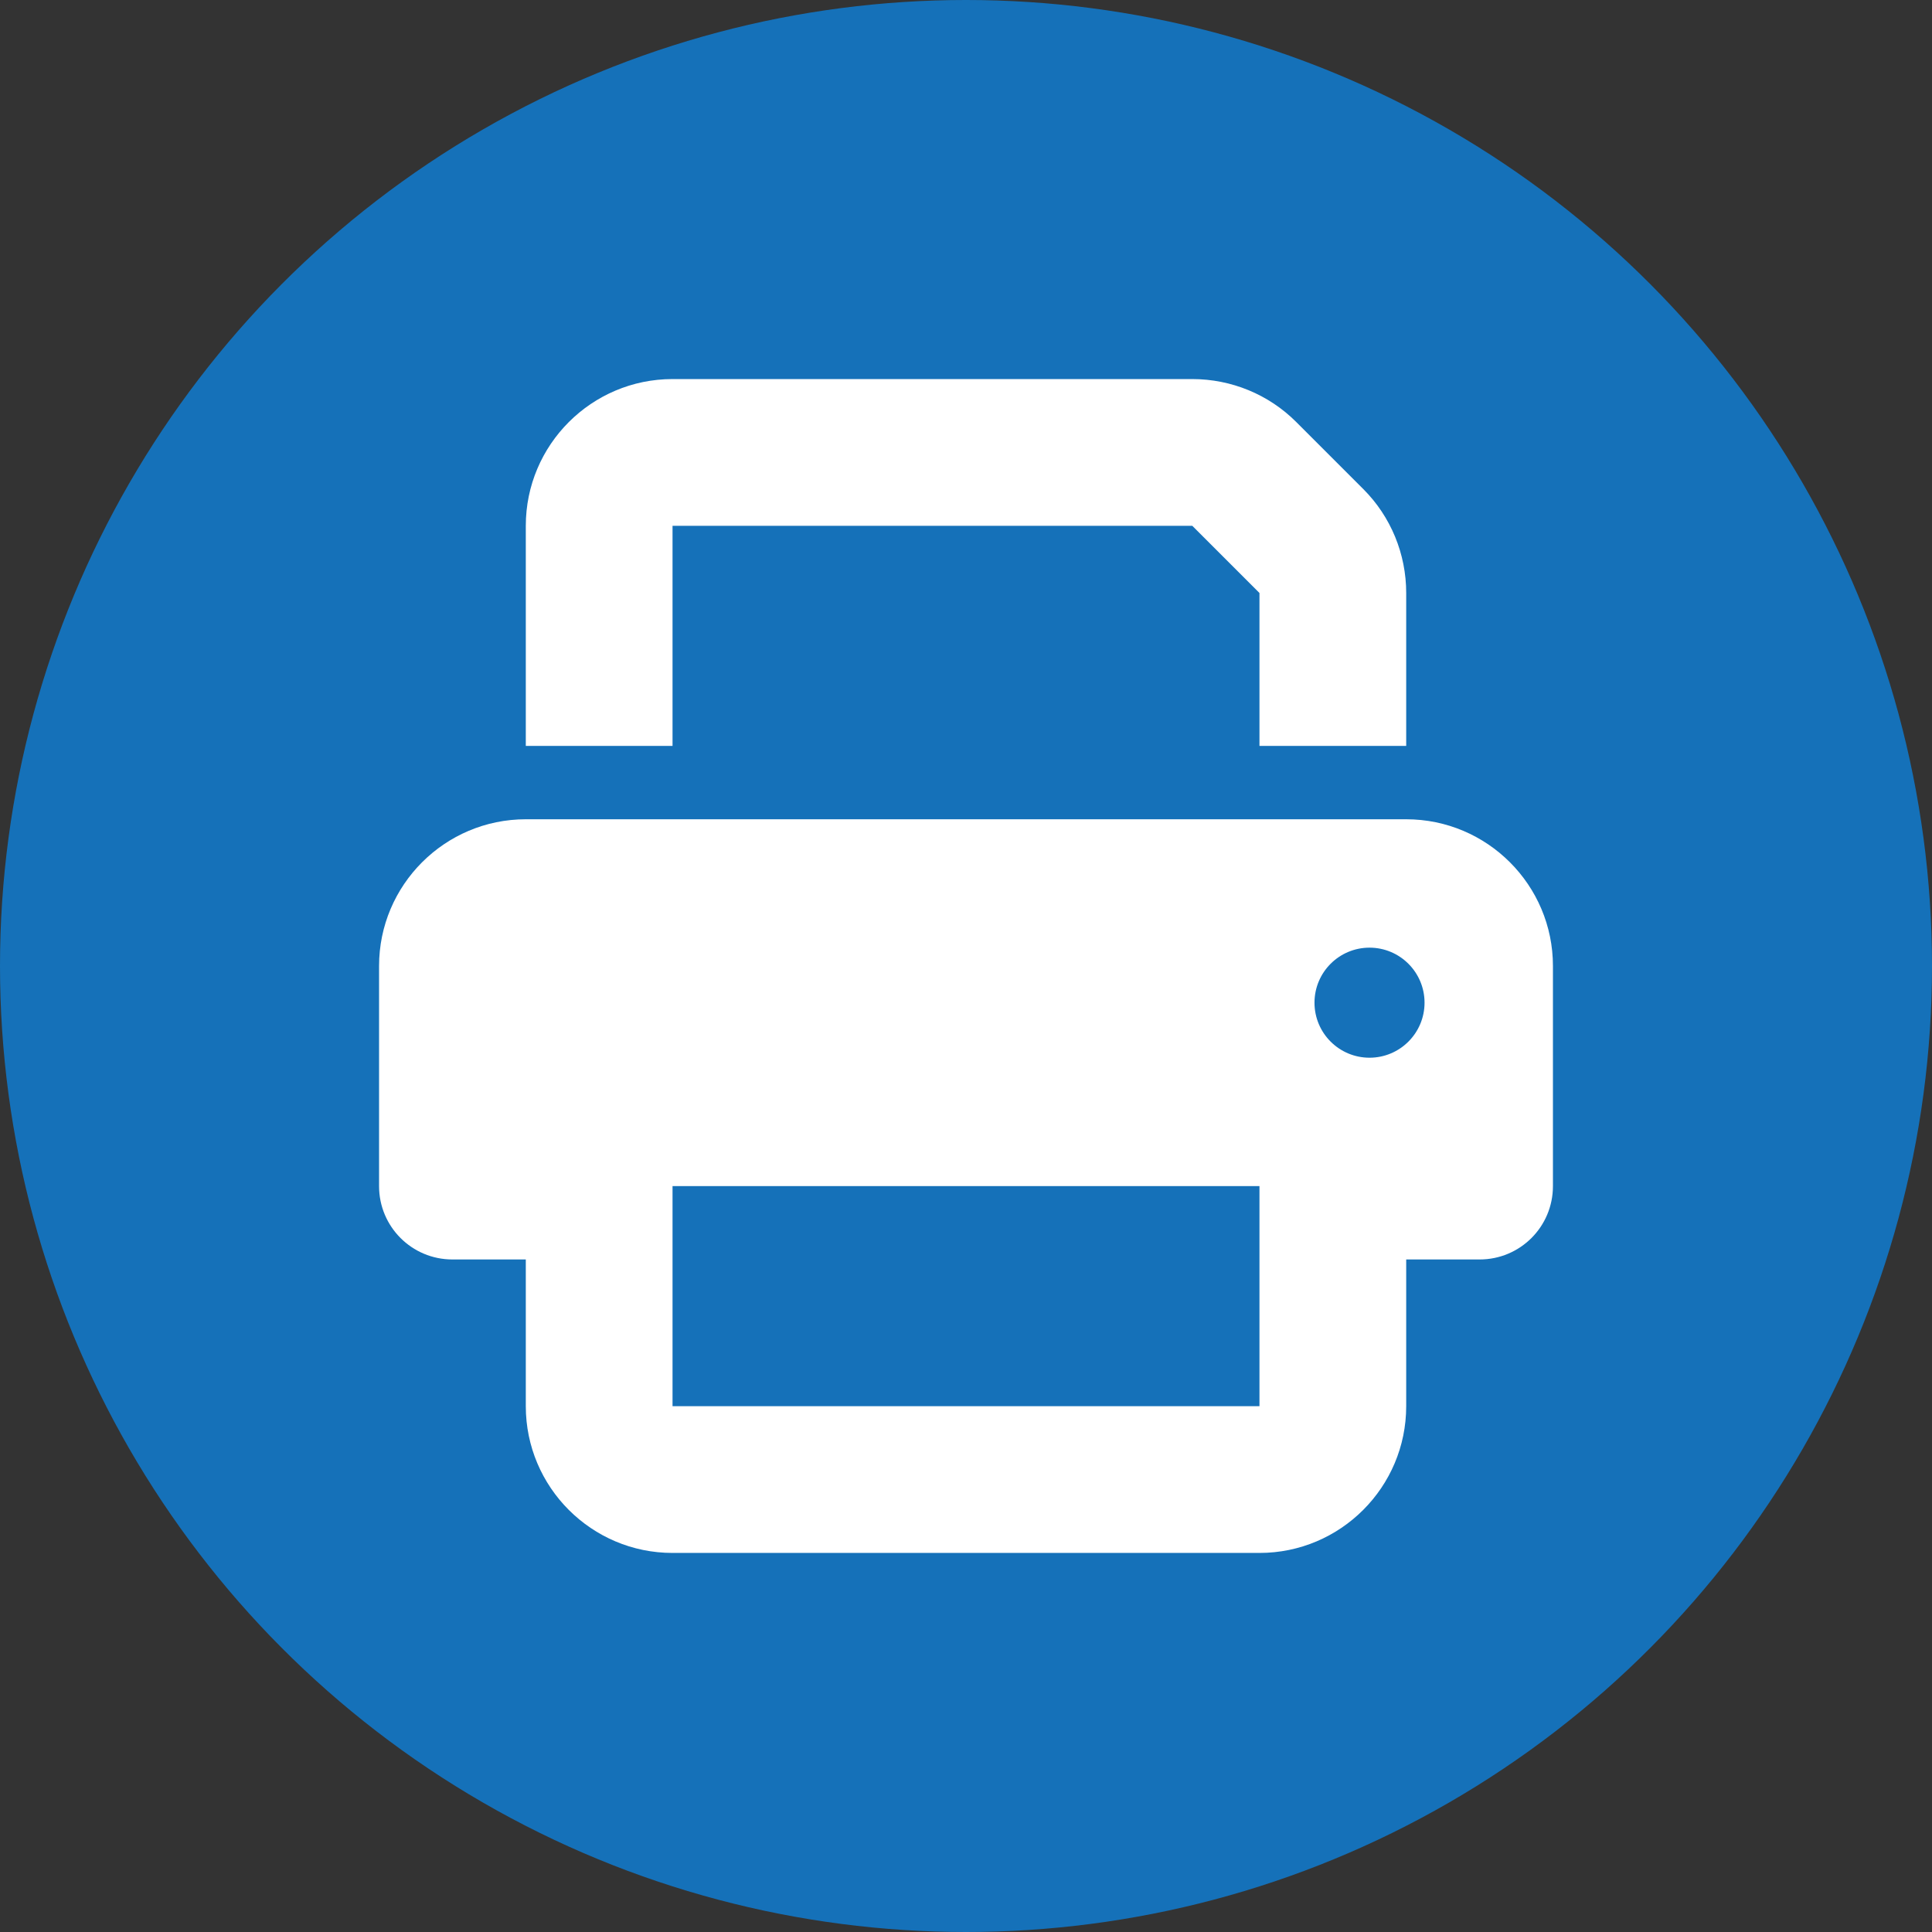 <?xml version="1.0" encoding="UTF-8"?>
<svg id="Layer_2" data-name="Layer 2" xmlns="http://www.w3.org/2000/svg" viewBox="0 0 316 316">
  <rect x="0" y="0" width="316" height="316" fill="#333333" stroke="none"/>
  <defs>
    <style>
      .cls-1 {
        fill: #fff;
      }

      .cls-2 {
        fill: #1571b9;
      }
    </style>
  </defs>
  <g id="Layer_1-2" data-name="Layer 1">
    <circle class="cls-2" cx="158" cy="158" r="158"/>
    <path class="cls-1" d="m110,62c-13.24,0-24,10.76-24,24v36h24v-36h85.01l10.99,10.99v25.01h24v-25.01c0-6.38-2.51-12.49-7.01-16.99l-10.99-10.99c-4.5-4.5-10.61-7.01-16.99-7.01h-85.01Zm96,132v36h-96v-36h96Zm24,12h12c6.64,0,12-5.36,12-12v-36c0-13.24-10.76-24-24-24H86c-13.24,0-24,10.76-24,24v36c0,6.64,5.36,12,12,12h12v24c0,13.24,10.76,24,24,24h96c13.24,0,24-10.76,24-24v-24Zm-6-51c4.97,0,9,4.03,9,9s-4.03,9-9,9-9-4.03-9-9,4.03-9,9-9Z"/>
  </g>
</svg>